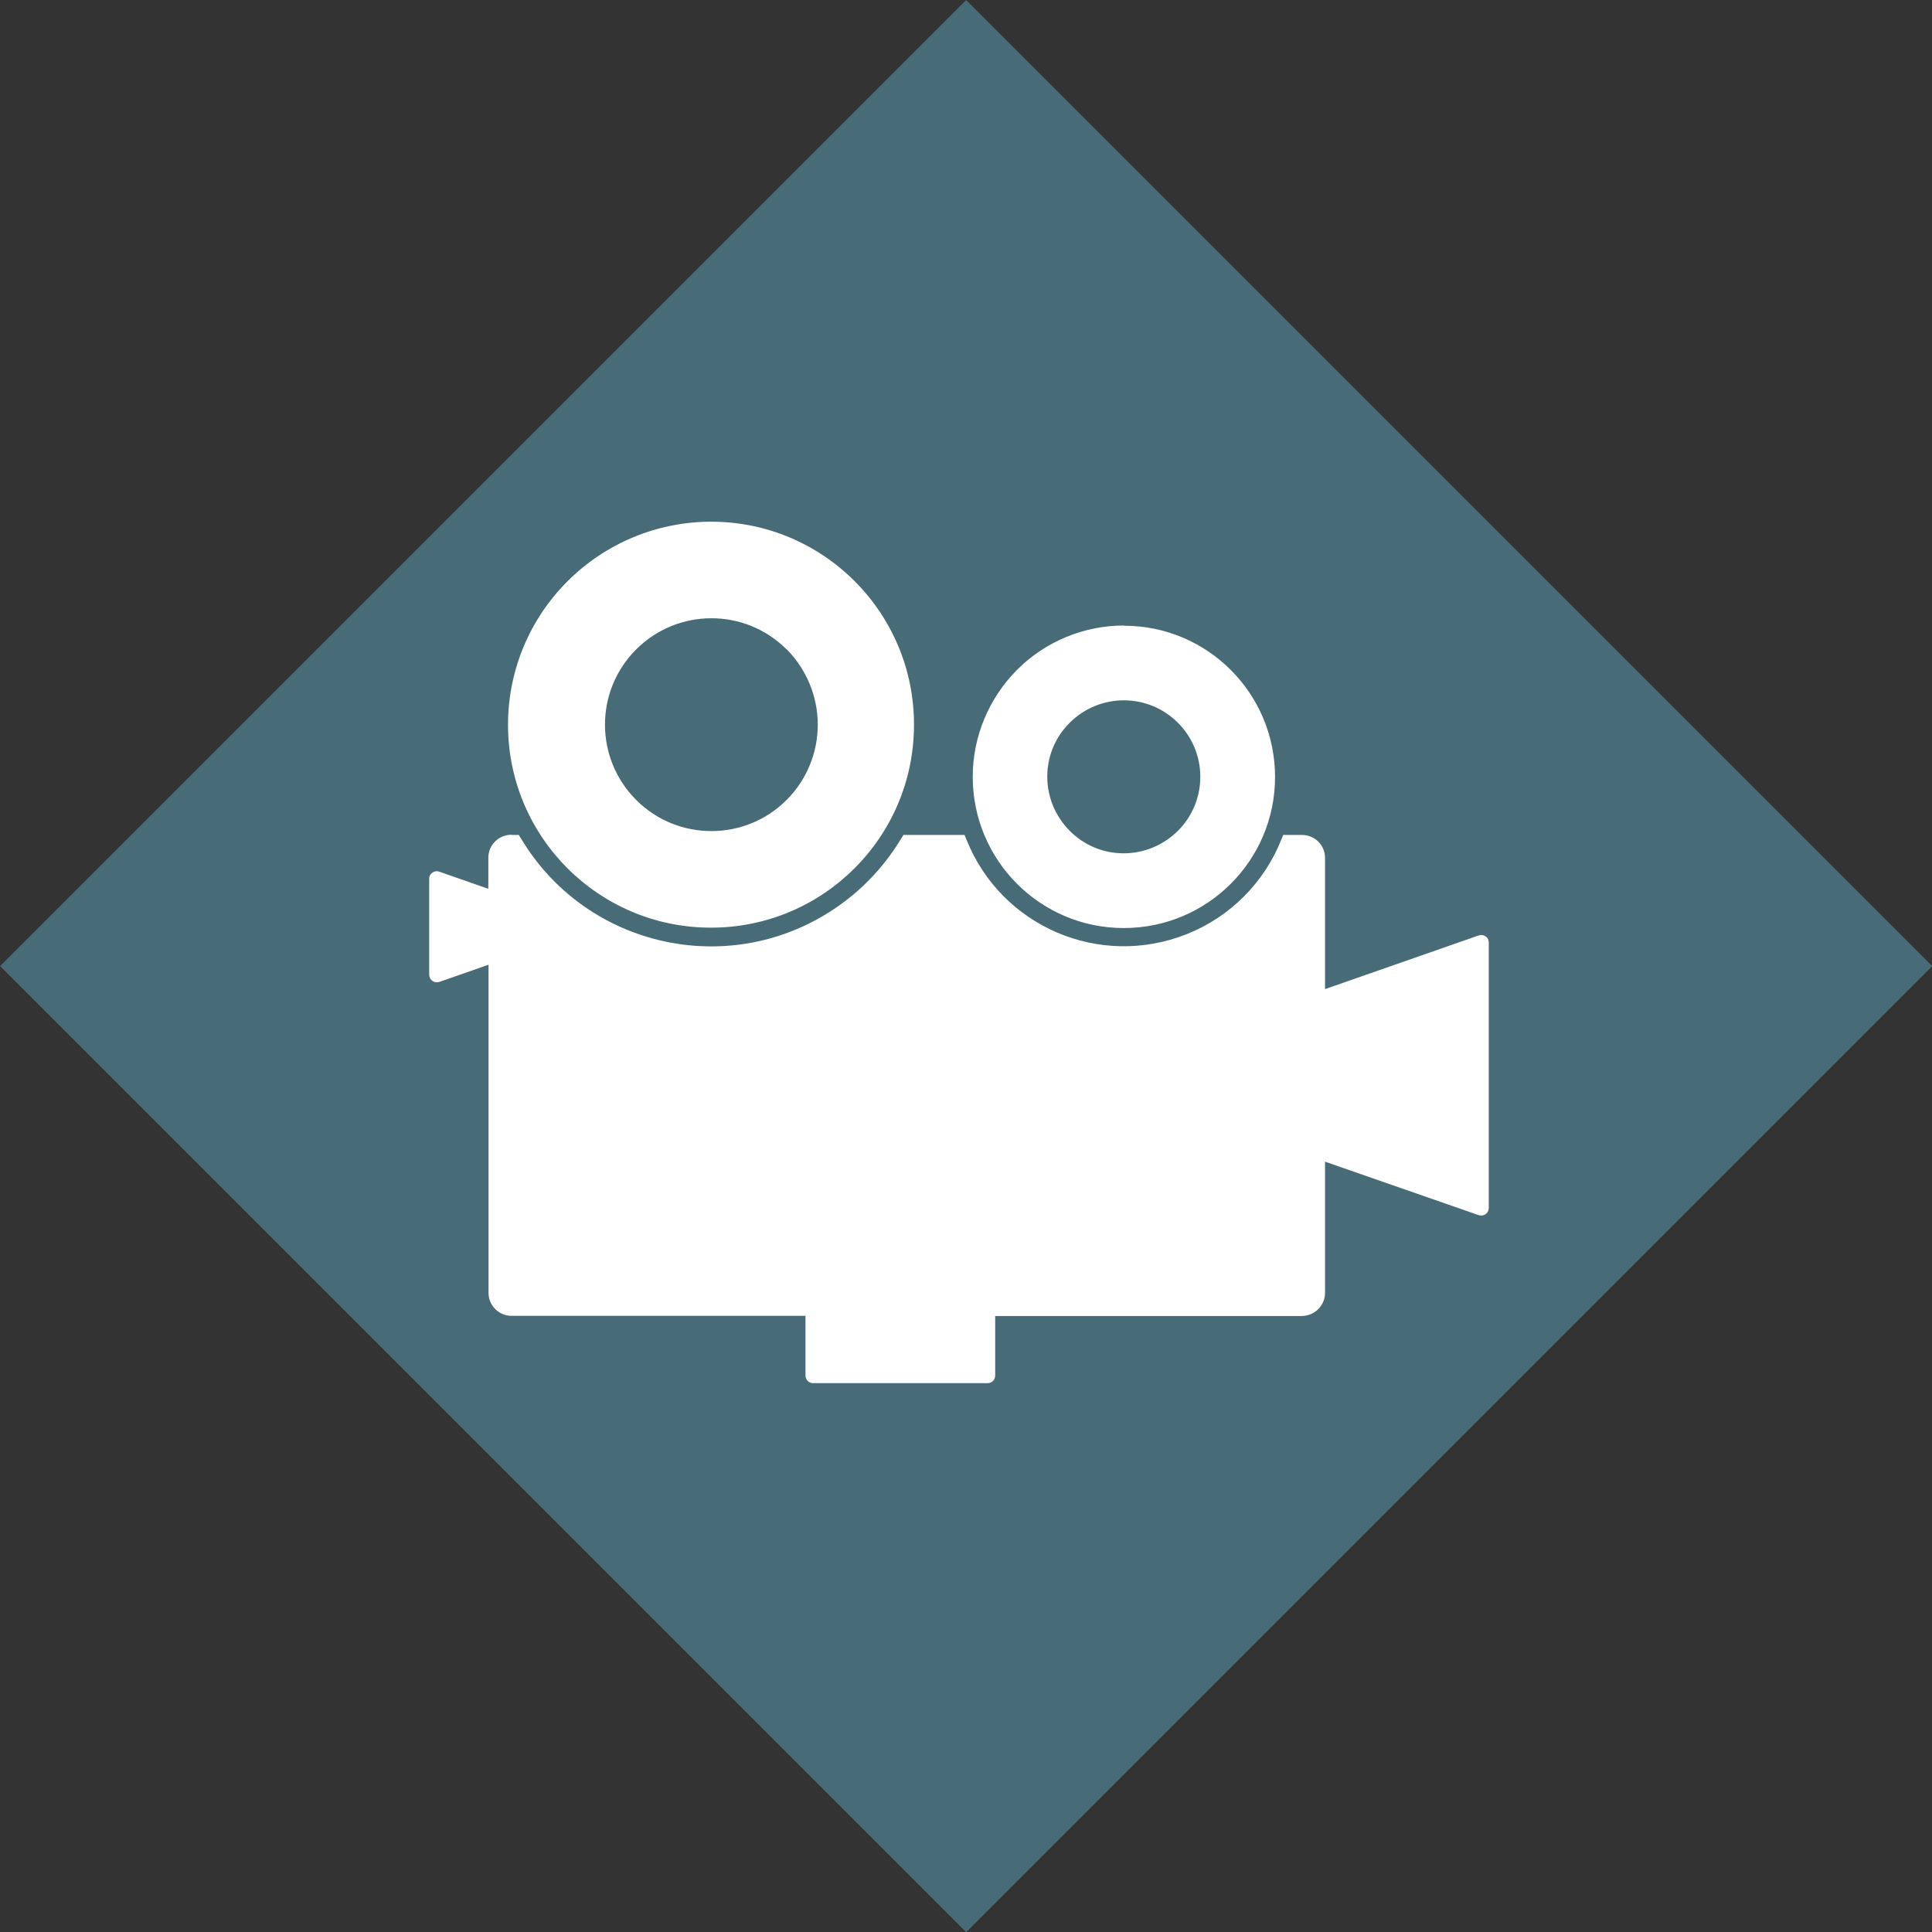 <?xml version="1.0" encoding="UTF-8"?>
<svg id="Calque_1" data-name="Calque 1" xmlns="http://www.w3.org/2000/svg" viewBox="0 0 98.99 98.99">
  <rect x="0" y="0" width="98.99" height="98.99" fill="#333333" stroke="none"/>
  <defs>
    <style>
      .cls-1 {
        fill: #fff;
        fill-rule: evenodd;
      }

      .cls-2 {
        fill: #476c77;
      }
    </style>
  </defs>
  <g id="Groupe_123" data-name="Groupe 123">
    <rect id="Rectangle_29" data-name="Rectangle 29" class="cls-2" x="14.5" y="14.5" width="70" height="70" transform="translate(-20.5 49.5) rotate(-45)"/>
    <g id="Groupe_69" data-name="Groupe 69">
      <g id="Groupe_58" data-name="Groupe 58">
        <path id="Tracé_41" data-name="Tracé 41" class="cls-1" d="M26.22,42.78h.36l.12.19c3.22,5.38,10.2,7.13,15.57,3.9,1.6-.96,2.94-2.3,3.9-3.9l.12-.19h3.13l.1.24c1.78,4.46,6.83,6.62,11.29,4.84,2.21-.88,3.96-2.63,4.84-4.84l.1-.24h.96c.65,0,1.18.52,1.18,1.17,0,0,0,0,0,0v6.73l7.87-2.75c.2-.07.43.03.5.23,0,0,0,0,0,0,.01.04.02.08.02.13h0v13.6c0,.22-.17.39-.39.39,0,0,0,0,0,0-.05,0-.11-.01-.16-.03l-7.84-2.73v6.73c0,.31-.13.61-.35.83h0c-.22.22-.52.34-.83.35h-15.72v3.05c0,.22-.17.39-.39.39,0,0,0,0,0,0h-8.94c-.22,0-.39-.18-.39-.39v-3.06h-15.06c-.65,0-1.18-.53-1.18-1.17,0,0,0,0,0,0v-16.82l-2.49.87s-.1.03-.16.03c-.22,0-.39-.18-.39-.39v-4.91s0-.09.02-.13c.07-.2.29-.31.49-.24,0,0,0,0,0,0l2.52.88v-1.59c0-.65.52-1.17,1.17-1.18,0,0,0,0,0,0M57.59,32.06c4.28,0,7.74,3.47,7.74,7.75,0,4.28-3.47,7.74-7.75,7.74-4.28,0-7.74-3.47-7.74-7.75,0-2.05.82-4.02,2.27-5.48,1.45-1.45,3.42-2.27,5.48-2.27M60.35,37.03c-1.53-1.53-4-1.53-5.54,0s-1.53,4,0,5.54,4,1.53,5.54,0c.74-.73,1.15-1.73,1.15-2.77,0-1.04-.41-2.03-1.14-2.76M36.44,26.73c5.74,0,10.4,4.66,10.39,10.41,0,5.74-4.66,10.4-10.41,10.39-5.74,0-10.4-4.66-10.39-10.41,0-2.75,1.1-5.4,3.05-7.34,1.95-1.95,4.6-3.05,7.36-3.05M40.3,33.27c-2.13-2.13-5.59-2.12-7.71.01-2.13,2.13-2.12,5.59.01,7.71,2.13,2.13,5.59,2.12,7.71-.01,1.02-1.02,1.59-2.41,1.59-3.85,0-1.45-.58-2.84-1.6-3.87"/>
      </g>
    </g>
  </g>
</svg>